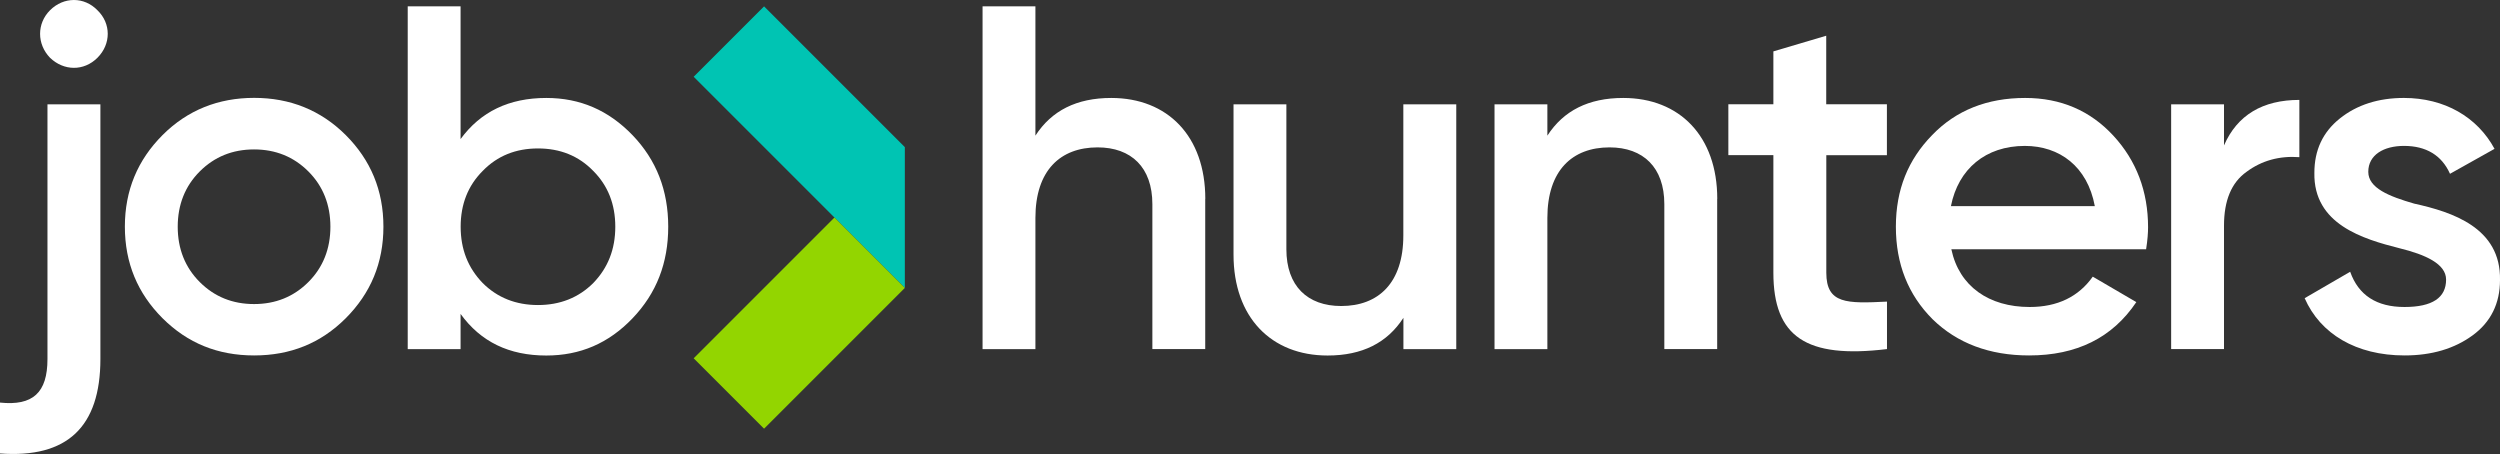 <?xml version="1.0" encoding="UTF-8"?>
<svg id="Livello_2" xmlns="http://www.w3.org/2000/svg" viewBox="0 0 306.52 55.66">
  <rect x="0" y="0" width="306.52" height="55.66" fill="#333333" stroke="none"/>
  <defs>
    <style>
      .cls-1 {
        fill: #00c4b3;
      }

      .cls-2 {
        fill: #93d500;
      }

      .cls-3 {
        fill: #fff;
      }
    </style>
  </defs>
  <g id="Livello_2-2" data-name="Livello_2">
    <g id="Livello_1-2">
      <g>
        <path class="cls-3" d="M5.83,12.79h6.48v31.22c0,8.34-4.08,12.19-12.31,11.59v-6.24c4.02.42,5.82-1.2,5.82-5.34V12.79h.01ZM6.13,7.08c-1.62-1.68-1.62-4.2,0-5.82,1.68-1.68,4.2-1.68,5.82,0,1.68,1.62,1.68,4.14,0,5.82s-4.14,1.62-5.82,0Z"/>
        <path class="cls-3" d="M19.93,39.02c-3.06-3.06-4.62-6.78-4.62-11.23s1.56-8.16,4.62-11.23c3.06-3.06,6.84-4.56,11.23-4.56s8.16,1.5,11.23,4.56c3.06,3.06,4.62,6.78,4.62,11.23s-1.56,8.16-4.62,11.23c-3.06,3.06-6.78,4.56-11.23,4.56s-8.16-1.5-11.23-4.56ZM31.15,37.28c2.64,0,4.86-.9,6.66-2.7s2.7-4.08,2.7-6.78-.9-4.98-2.7-6.78c-1.8-1.8-4.02-2.7-6.66-2.7s-4.86.9-6.66,2.7c-1.8,1.8-2.7,4.08-2.7,6.78s.9,4.98,2.7,6.78c1.8,1.8,4.02,2.7,6.66,2.7Z"/>
        <path class="cls-3" d="M77.55,16.57c2.94,3.06,4.38,6.78,4.38,11.23s-1.44,8.16-4.38,11.23-6.42,4.56-10.57,4.56c-4.56,0-8.04-1.68-10.51-5.1v4.32h-6.48V.78h6.48v16.27c2.46-3.36,5.94-5.04,10.51-5.04,4.14,0,7.62,1.5,10.57,4.56ZM65.96,37.4c2.7,0,4.98-.9,6.78-2.7,1.8-1.86,2.7-4.14,2.7-6.9s-.9-5.04-2.7-6.84c-1.8-1.86-4.08-2.76-6.78-2.76s-4.98.9-6.78,2.76c-1.8,1.8-2.7,4.08-2.7,6.84s.9,5.04,2.7,6.9c1.8,1.8,4.08,2.7,6.78,2.7Z"/>
        <path class="cls-3" d="M147.77,24.37v18.43h-6.48v-17.77c0-4.5-2.58-6.96-6.72-6.96-4.56,0-7.62,2.82-7.62,8.65v16.09h-6.48V.78h6.48v15.85c1.98-3.06,5.04-4.62,9.3-4.62,6.9,0,11.53,4.68,11.53,12.37h0Z"/>
        <path class="cls-3" d="M172.07,12.79h6.48v30.02h-6.48v-3.84c-1.98,3.06-5.04,4.62-9.3,4.62-6.9,0-11.53-4.68-11.53-12.37V12.79h6.48v17.77c0,4.5,2.58,6.96,6.72,6.96,4.56,0,7.62-2.82,7.62-8.65V12.79h.01Z"/>
        <path class="cls-3" d="M210.54,24.37v18.43h-6.48v-17.77c0-4.5-2.58-6.96-6.72-6.96-4.56,0-7.62,2.82-7.62,8.65v16.09h-6.48V12.79h6.48v3.84c1.98-3.06,5.04-4.62,9.3-4.62,6.9,0,11.53,4.68,11.53,12.37h-.01Z"/>
        <path class="cls-3" d="M231.36,19.03h-7.44v14.41c0,3.84,2.52,3.78,7.44,3.54v5.82c-9.91,1.2-13.93-1.5-13.93-9.37v-14.41h-5.52v-6.24h5.52v-6.48l6.48-1.92v8.4h7.44v6.24h0Z"/>
        <path class="cls-3" d="M239.25,30.56c.96,4.56,4.62,7.08,9.6,7.08,3.42,0,6-1.26,7.74-3.72l5.34,3.12c-2.94,4.38-7.32,6.54-13.15,6.54-4.86,0-8.82-1.5-11.83-4.44-3-3-4.5-6.78-4.5-11.34s1.5-8.22,4.44-11.23c2.94-3.06,6.78-4.56,11.41-4.56,4.38,0,7.98,1.56,10.81,4.62s4.26,6.84,4.26,11.23c0,.66-.06,1.56-.24,2.7h-23.89,0ZM256.84,25.27c-.9-4.86-4.32-7.38-8.58-7.38-4.8,0-8.16,2.82-9.06,7.38h17.65-.01Z"/>
        <path class="cls-3" d="M272.68,17.83c1.62-3.72,4.74-5.58,9.24-5.58v7.02c-2.46-.18-4.62.42-6.48,1.8-1.86,1.32-2.76,3.54-2.76,6.6v15.13h-6.48V12.79h6.48v5.04h0Z"/>
        <g>
          <polygon class="cls-1" points="102.31 9.41 93.68 .78 85.05 9.41 93.68 18.04 102.31 26.67 110.94 35.3 110.94 18.04 102.31 9.41"/>
          <polygon class="cls-2" points="102.31 26.67 93.68 35.3 85.05 43.93 93.68 52.56 102.31 43.93 110.94 35.3 102.31 26.67"/>
        </g>
        <path class="cls-3" d="M296.02,24.97c4.62,1.02,10.63,2.94,10.5,9.37,0,2.88-1.14,5.16-3.36,6.78-2.22,1.62-4.98,2.46-8.34,2.46-5.94,0-10.33-2.64-12.25-7.02l5.58-3.24c1.02,2.88,3.24,4.32,6.66,4.32s5.1-1.14,5.1-3.36c0-1.92-2.52-3.06-5.7-3.84-4.5-1.14-10.57-2.94-10.45-9.25,0-2.76,1.02-4.98,3.12-6.66s4.74-2.52,7.86-2.52c4.98,0,9,2.34,11.11,6.24l-5.46,3.06c-1.02-2.28-2.94-3.42-5.64-3.42-2.46,0-4.38,1.08-4.38,3.18,0,1.98,2.52,3,5.64,3.9h.01Z"/>
      </g>
    </g>
  </g>
</svg>
